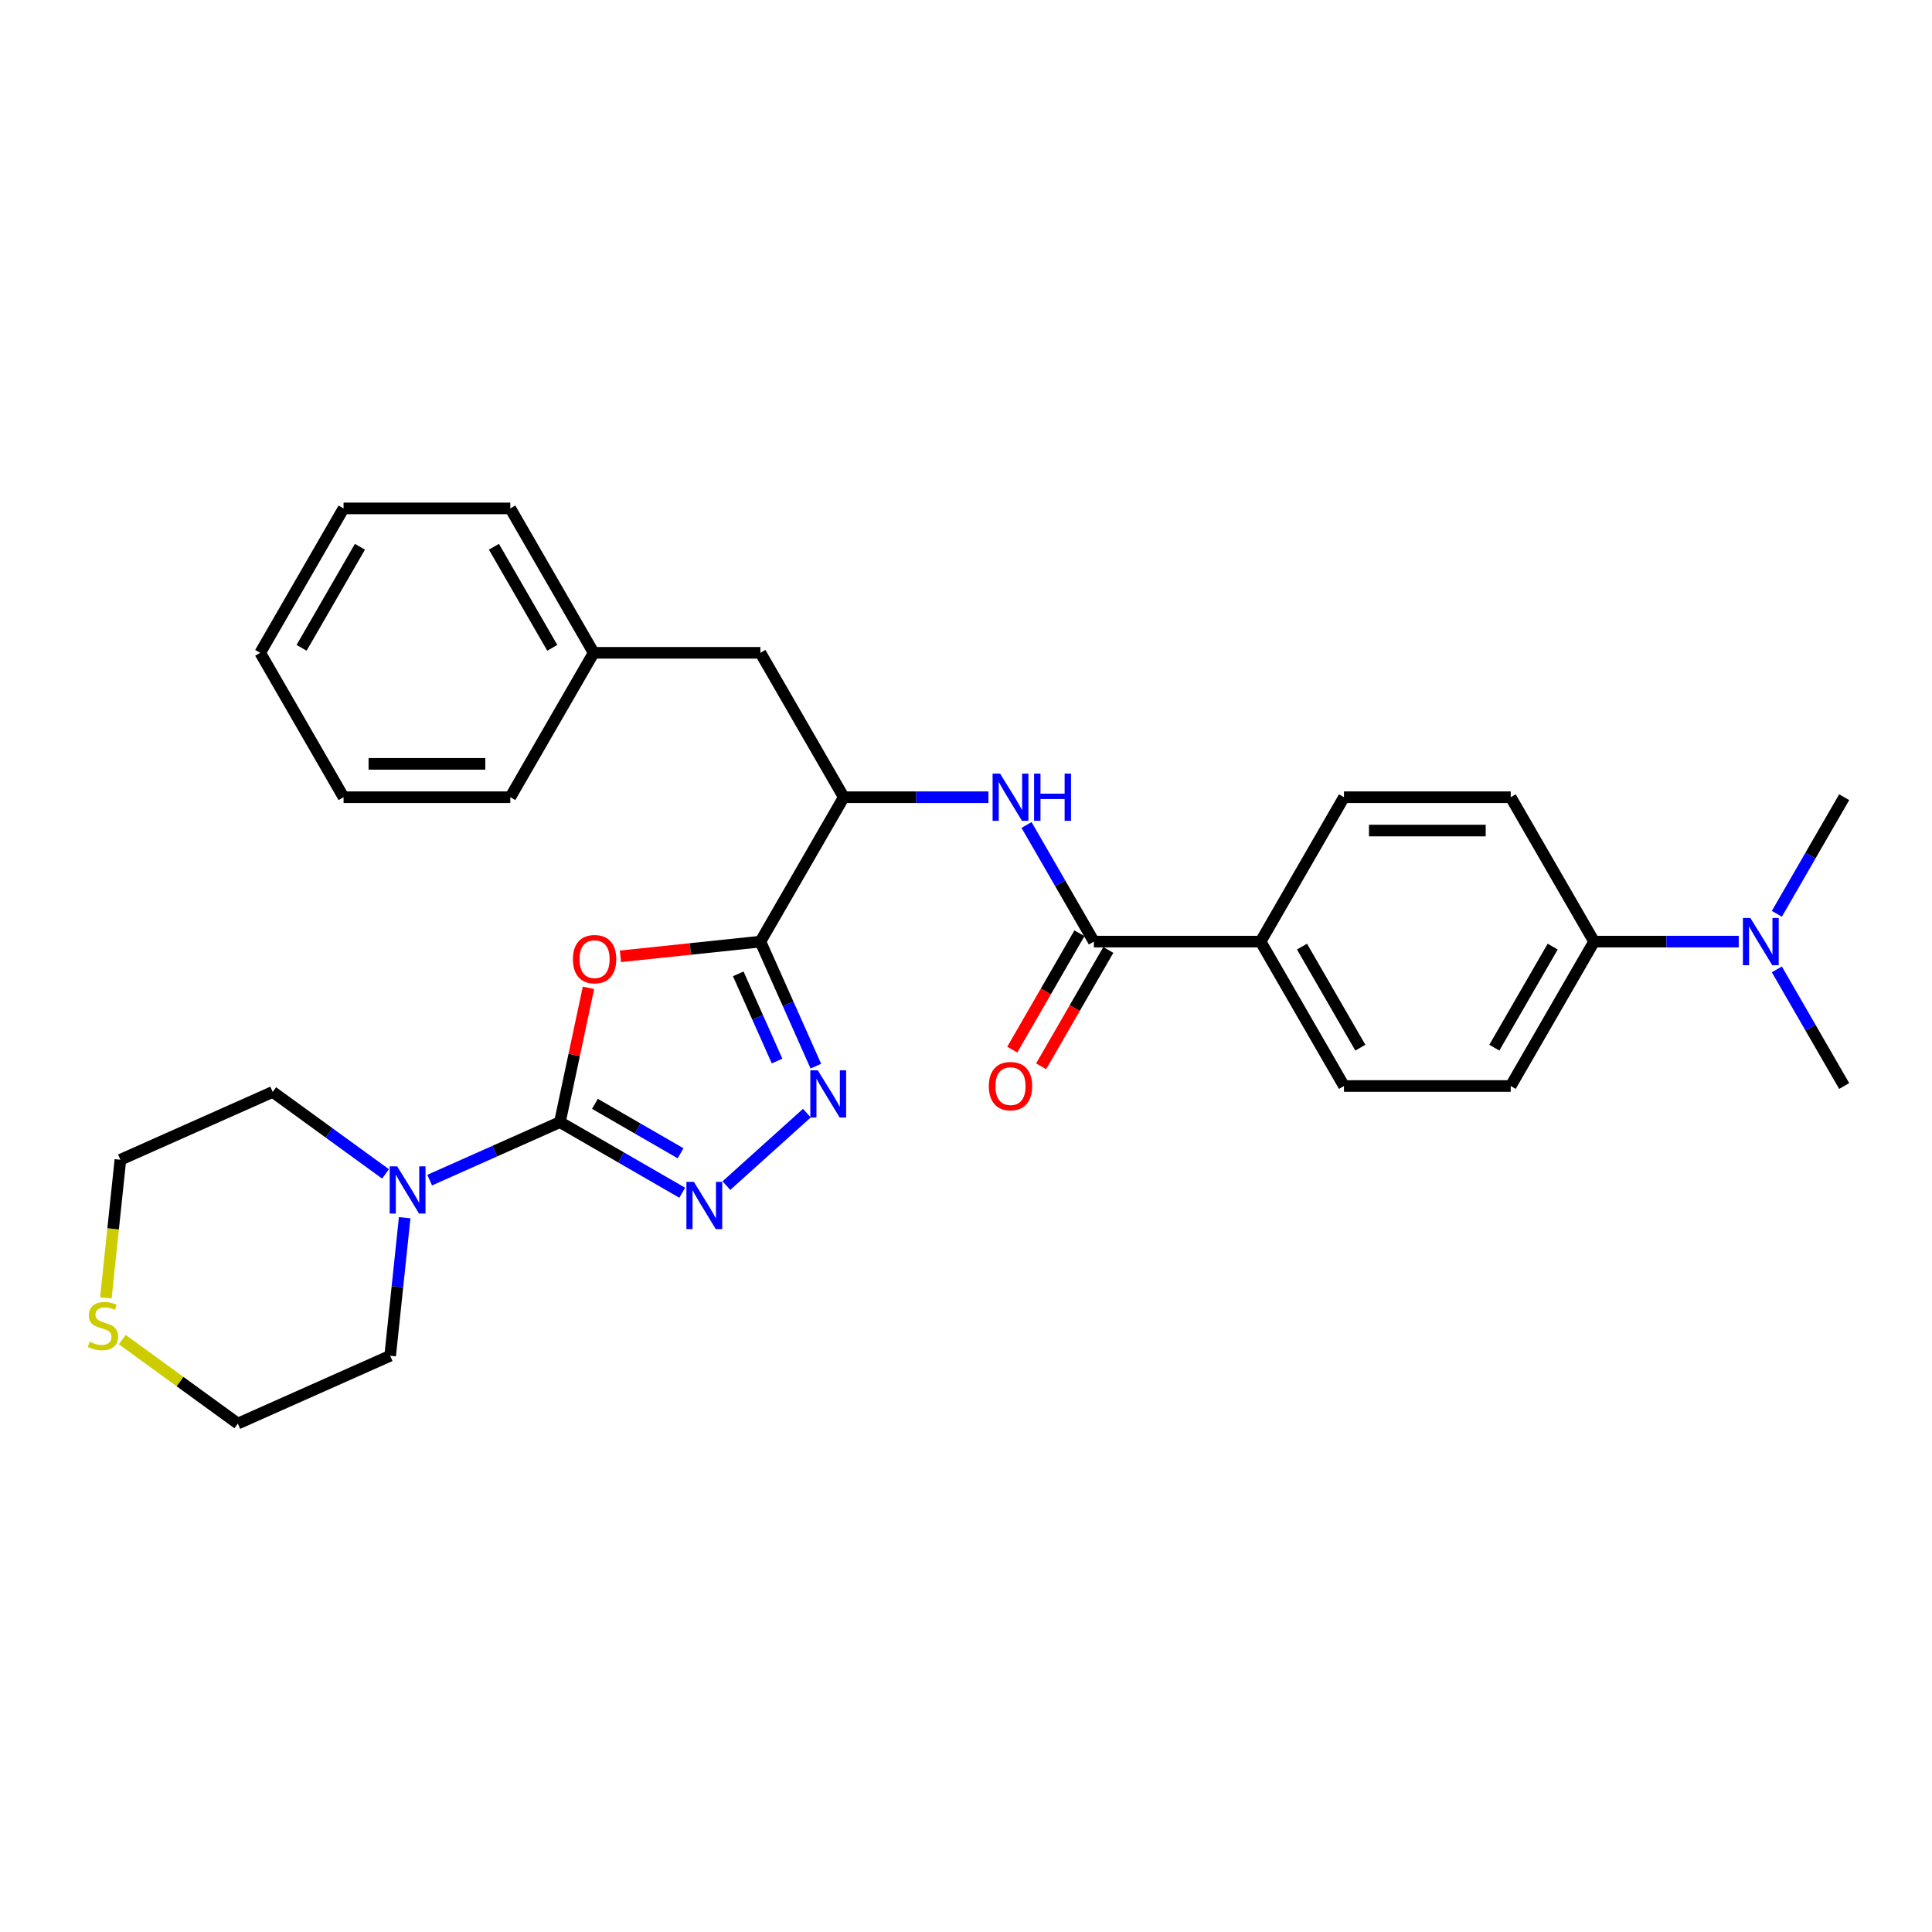 <?xml version='1.0' encoding='iso-8859-1'?>
<svg version='1.1' baseProfile='full'
              xmlns='http://www.w3.org/2000/svg'
                      xmlns:rdkit='http://www.rdkit.org/xml'
                      xmlns:xlink='http://www.w3.org/1999/xlink'
                  xml:space='preserve'
width='1000px' height='1000px' viewBox='0 0 1000 1000'>
<!-- END OF HEADER -->
<rect style='opacity:1.0;fill:#FFFFFF;stroke:none' width='1000' height='1000' x='0' y='0'> </rect>
<path class='bond-0' d='M 289.812,580.811 L 297.201,546.051' style='fill:none;fill-rule:evenodd;stroke:#000000;stroke-width:6px;stroke-linecap:butt;stroke-linejoin:miter;stroke-opacity:1' />
<path class='bond-0' d='M 297.201,546.051 L 304.589,511.291' style='fill:none;fill-rule:evenodd;stroke:#FF0000;stroke-width:6px;stroke-linecap:butt;stroke-linejoin:miter;stroke-opacity:1' />
<path class='bond-2' d='M 289.812,580.811 L 321.469,599.088' style='fill:none;fill-rule:evenodd;stroke:#000000;stroke-width:6px;stroke-linecap:butt;stroke-linejoin:miter;stroke-opacity:1' />
<path class='bond-2' d='M 321.469,599.088 L 353.125,617.365' style='fill:none;fill-rule:evenodd;stroke:#0000FF;stroke-width:6px;stroke-linecap:butt;stroke-linejoin:miter;stroke-opacity:1' />
<path class='bond-2' d='M 307.939,571.346 L 330.099,584.14' style='fill:none;fill-rule:evenodd;stroke:#000000;stroke-width:6px;stroke-linecap:butt;stroke-linejoin:miter;stroke-opacity:1' />
<path class='bond-2' d='M 330.099,584.14 L 352.259,596.934' style='fill:none;fill-rule:evenodd;stroke:#0000FF;stroke-width:6px;stroke-linecap:butt;stroke-linejoin:miter;stroke-opacity:1' />
<path class='bond-5' d='M 289.812,580.811 L 256.105,595.818' style='fill:none;fill-rule:evenodd;stroke:#000000;stroke-width:6px;stroke-linecap:butt;stroke-linejoin:miter;stroke-opacity:1' />
<path class='bond-5' d='M 256.105,595.818 L 222.398,610.826' style='fill:none;fill-rule:evenodd;stroke:#0000FF;stroke-width:6px;stroke-linecap:butt;stroke-linejoin:miter;stroke-opacity:1' />
<path class='bond-1' d='M 321.132,494.989 L 357.358,491.182' style='fill:none;fill-rule:evenodd;stroke:#FF0000;stroke-width:6px;stroke-linecap:butt;stroke-linejoin:miter;stroke-opacity:1' />
<path class='bond-1' d='M 357.358,491.182 L 393.584,487.374' style='fill:none;fill-rule:evenodd;stroke:#000000;stroke-width:6px;stroke-linecap:butt;stroke-linejoin:miter;stroke-opacity:1' />
<path class='bond-7' d='M 393.584,487.374 L 436.735,412.635' style='fill:none;fill-rule:evenodd;stroke:#000000;stroke-width:6px;stroke-linecap:butt;stroke-linejoin:miter;stroke-opacity:1' />
<path class='bond-30' d='M 393.584,487.374 L 407.935,519.606' style='fill:none;fill-rule:evenodd;stroke:#000000;stroke-width:6px;stroke-linecap:butt;stroke-linejoin:miter;stroke-opacity:1' />
<path class='bond-30' d='M 407.935,519.606 L 422.285,551.837' style='fill:none;fill-rule:evenodd;stroke:#0000FF;stroke-width:6px;stroke-linecap:butt;stroke-linejoin:miter;stroke-opacity:1' />
<path class='bond-30' d='M 382.121,504.064 L 392.167,526.626' style='fill:none;fill-rule:evenodd;stroke:#000000;stroke-width:6px;stroke-linecap:butt;stroke-linejoin:miter;stroke-opacity:1' />
<path class='bond-30' d='M 392.167,526.626 L 402.212,549.188' style='fill:none;fill-rule:evenodd;stroke:#0000FF;stroke-width:6px;stroke-linecap:butt;stroke-linejoin:miter;stroke-opacity:1' />
<path class='bond-3' d='M 375.978,613.674 L 417.645,576.157' style='fill:none;fill-rule:evenodd;stroke:#0000FF;stroke-width:6px;stroke-linecap:butt;stroke-linejoin:miter;stroke-opacity:1' />
<path class='bond-4' d='M 566.188,487.374 L 548.763,457.193' style='fill:none;fill-rule:evenodd;stroke:#000000;stroke-width:6px;stroke-linecap:butt;stroke-linejoin:miter;stroke-opacity:1' />
<path class='bond-4' d='M 548.763,457.193 L 531.338,427.013' style='fill:none;fill-rule:evenodd;stroke:#0000FF;stroke-width:6px;stroke-linecap:butt;stroke-linejoin:miter;stroke-opacity:1' />
<path class='bond-8' d='M 566.188,487.374 L 652.489,487.374' style='fill:none;fill-rule:evenodd;stroke:#000000;stroke-width:6px;stroke-linecap:butt;stroke-linejoin:miter;stroke-opacity:1' />
<path class='bond-10' d='M 558.714,483.059 L 541.329,513.171' style='fill:none;fill-rule:evenodd;stroke:#000000;stroke-width:6px;stroke-linecap:butt;stroke-linejoin:miter;stroke-opacity:1' />
<path class='bond-10' d='M 541.329,513.171 L 523.944,543.283' style='fill:none;fill-rule:evenodd;stroke:#FF0000;stroke-width:6px;stroke-linecap:butt;stroke-linejoin:miter;stroke-opacity:1' />
<path class='bond-10' d='M 573.662,491.689 L 556.277,521.801' style='fill:none;fill-rule:evenodd;stroke:#000000;stroke-width:6px;stroke-linecap:butt;stroke-linejoin:miter;stroke-opacity:1' />
<path class='bond-10' d='M 556.277,521.801 L 538.892,551.913' style='fill:none;fill-rule:evenodd;stroke:#FF0000;stroke-width:6px;stroke-linecap:butt;stroke-linejoin:miter;stroke-opacity:1' />
<path class='bond-19' d='M 209.461,630.291 L 205.706,666.017' style='fill:none;fill-rule:evenodd;stroke:#0000FF;stroke-width:6px;stroke-linecap:butt;stroke-linejoin:miter;stroke-opacity:1' />
<path class='bond-19' d='M 205.706,666.017 L 201.951,701.742' style='fill:none;fill-rule:evenodd;stroke:#000000;stroke-width:6px;stroke-linecap:butt;stroke-linejoin:miter;stroke-opacity:1' />
<path class='bond-20' d='M 199.545,607.611 L 170.349,586.399' style='fill:none;fill-rule:evenodd;stroke:#0000FF;stroke-width:6px;stroke-linecap:butt;stroke-linejoin:miter;stroke-opacity:1' />
<path class='bond-20' d='M 170.349,586.399 L 141.152,565.186' style='fill:none;fill-rule:evenodd;stroke:#000000;stroke-width:6px;stroke-linecap:butt;stroke-linejoin:miter;stroke-opacity:1' />
<path class='bond-6' d='M 511.611,412.635 L 474.173,412.635' style='fill:none;fill-rule:evenodd;stroke:#0000FF;stroke-width:6px;stroke-linecap:butt;stroke-linejoin:miter;stroke-opacity:1' />
<path class='bond-6' d='M 474.173,412.635 L 436.735,412.635' style='fill:none;fill-rule:evenodd;stroke:#000000;stroke-width:6px;stroke-linecap:butt;stroke-linejoin:miter;stroke-opacity:1' />
<path class='bond-11' d='M 436.735,412.635 L 393.584,337.895' style='fill:none;fill-rule:evenodd;stroke:#000000;stroke-width:6px;stroke-linecap:butt;stroke-linejoin:miter;stroke-opacity:1' />
<path class='bond-14' d='M 652.489,487.374 L 695.64,412.635' style='fill:none;fill-rule:evenodd;stroke:#000000;stroke-width:6px;stroke-linecap:butt;stroke-linejoin:miter;stroke-opacity:1' />
<path class='bond-15' d='M 652.489,487.374 L 695.64,562.114' style='fill:none;fill-rule:evenodd;stroke:#000000;stroke-width:6px;stroke-linecap:butt;stroke-linejoin:miter;stroke-opacity:1' />
<path class='bond-15' d='M 673.91,489.955 L 704.116,542.273' style='fill:none;fill-rule:evenodd;stroke:#000000;stroke-width:6px;stroke-linecap:butt;stroke-linejoin:miter;stroke-opacity:1' />
<path class='bond-9' d='M 825.093,487.374 L 781.942,562.114' style='fill:none;fill-rule:evenodd;stroke:#000000;stroke-width:6px;stroke-linecap:butt;stroke-linejoin:miter;stroke-opacity:1' />
<path class='bond-9' d='M 803.672,489.955 L 773.467,542.273' style='fill:none;fill-rule:evenodd;stroke:#000000;stroke-width:6px;stroke-linecap:butt;stroke-linejoin:miter;stroke-opacity:1' />
<path class='bond-12' d='M 825.093,487.374 L 862.531,487.374' style='fill:none;fill-rule:evenodd;stroke:#000000;stroke-width:6px;stroke-linecap:butt;stroke-linejoin:miter;stroke-opacity:1' />
<path class='bond-12' d='M 862.531,487.374 L 899.968,487.374' style='fill:none;fill-rule:evenodd;stroke:#0000FF;stroke-width:6px;stroke-linecap:butt;stroke-linejoin:miter;stroke-opacity:1' />
<path class='bond-33' d='M 825.093,487.374 L 781.942,412.635' style='fill:none;fill-rule:evenodd;stroke:#000000;stroke-width:6px;stroke-linecap:butt;stroke-linejoin:miter;stroke-opacity:1' />
<path class='bond-18' d='M 393.584,337.895 L 307.283,337.895' style='fill:none;fill-rule:evenodd;stroke:#000000;stroke-width:6px;stroke-linecap:butt;stroke-linejoin:miter;stroke-opacity:1' />
<path class='bond-23' d='M 919.696,501.752 L 937.121,531.933' style='fill:none;fill-rule:evenodd;stroke:#0000FF;stroke-width:6px;stroke-linecap:butt;stroke-linejoin:miter;stroke-opacity:1' />
<path class='bond-23' d='M 937.121,531.933 L 954.545,562.114' style='fill:none;fill-rule:evenodd;stroke:#000000;stroke-width:6px;stroke-linecap:butt;stroke-linejoin:miter;stroke-opacity:1' />
<path class='bond-24' d='M 919.696,472.996 L 937.121,442.816' style='fill:none;fill-rule:evenodd;stroke:#0000FF;stroke-width:6px;stroke-linecap:butt;stroke-linejoin:miter;stroke-opacity:1' />
<path class='bond-24' d='M 937.121,442.816 L 954.545,412.635' style='fill:none;fill-rule:evenodd;stroke:#000000;stroke-width:6px;stroke-linecap:butt;stroke-linejoin:miter;stroke-opacity:1' />
<path class='bond-13' d='M 54.798,671.774 L 58.555,636.031' style='fill:none;fill-rule:evenodd;stroke:#CCCC00;stroke-width:6px;stroke-linecap:butt;stroke-linejoin:miter;stroke-opacity:1' />
<path class='bond-13' d='M 58.555,636.031 L 62.312,600.288' style='fill:none;fill-rule:evenodd;stroke:#000000;stroke-width:6px;stroke-linecap:butt;stroke-linejoin:miter;stroke-opacity:1' />
<path class='bond-31' d='M 63.285,693.378 L 93.197,715.111' style='fill:none;fill-rule:evenodd;stroke:#CCCC00;stroke-width:6px;stroke-linecap:butt;stroke-linejoin:miter;stroke-opacity:1' />
<path class='bond-31' d='M 93.197,715.111 L 123.11,736.844' style='fill:none;fill-rule:evenodd;stroke:#000000;stroke-width:6px;stroke-linecap:butt;stroke-linejoin:miter;stroke-opacity:1' />
<path class='bond-16' d='M 695.64,412.635 L 781.942,412.635' style='fill:none;fill-rule:evenodd;stroke:#000000;stroke-width:6px;stroke-linecap:butt;stroke-linejoin:miter;stroke-opacity:1' />
<path class='bond-16' d='M 708.586,429.895 L 768.997,429.895' style='fill:none;fill-rule:evenodd;stroke:#000000;stroke-width:6px;stroke-linecap:butt;stroke-linejoin:miter;stroke-opacity:1' />
<path class='bond-17' d='M 695.64,562.114 L 781.942,562.114' style='fill:none;fill-rule:evenodd;stroke:#000000;stroke-width:6px;stroke-linecap:butt;stroke-linejoin:miter;stroke-opacity:1' />
<path class='bond-25' d='M 307.283,337.895 L 264.132,263.156' style='fill:none;fill-rule:evenodd;stroke:#000000;stroke-width:6px;stroke-linecap:butt;stroke-linejoin:miter;stroke-opacity:1' />
<path class='bond-25' d='M 285.862,335.315 L 255.657,282.997' style='fill:none;fill-rule:evenodd;stroke:#000000;stroke-width:6px;stroke-linecap:butt;stroke-linejoin:miter;stroke-opacity:1' />
<path class='bond-26' d='M 307.283,337.895 L 264.132,412.635' style='fill:none;fill-rule:evenodd;stroke:#000000;stroke-width:6px;stroke-linecap:butt;stroke-linejoin:miter;stroke-opacity:1' />
<path class='bond-22' d='M 201.951,701.742 L 123.11,736.844' style='fill:none;fill-rule:evenodd;stroke:#000000;stroke-width:6px;stroke-linecap:butt;stroke-linejoin:miter;stroke-opacity:1' />
<path class='bond-21' d='M 141.152,565.186 L 62.312,600.288' style='fill:none;fill-rule:evenodd;stroke:#000000;stroke-width:6px;stroke-linecap:butt;stroke-linejoin:miter;stroke-opacity:1' />
<path class='bond-28' d='M 264.132,263.156 L 177.83,263.156' style='fill:none;fill-rule:evenodd;stroke:#000000;stroke-width:6px;stroke-linecap:butt;stroke-linejoin:miter;stroke-opacity:1' />
<path class='bond-27' d='M 264.132,412.635 L 177.83,412.635' style='fill:none;fill-rule:evenodd;stroke:#000000;stroke-width:6px;stroke-linecap:butt;stroke-linejoin:miter;stroke-opacity:1' />
<path class='bond-27' d='M 251.187,395.374 L 190.775,395.374' style='fill:none;fill-rule:evenodd;stroke:#000000;stroke-width:6px;stroke-linecap:butt;stroke-linejoin:miter;stroke-opacity:1' />
<path class='bond-29' d='M 177.83,412.635 L 134.679,337.895' style='fill:none;fill-rule:evenodd;stroke:#000000;stroke-width:6px;stroke-linecap:butt;stroke-linejoin:miter;stroke-opacity:1' />
<path class='bond-32' d='M 177.83,263.156 L 134.679,337.895' style='fill:none;fill-rule:evenodd;stroke:#000000;stroke-width:6px;stroke-linecap:butt;stroke-linejoin:miter;stroke-opacity:1' />
<path class='bond-32' d='M 186.305,282.997 L 156.1,335.315' style='fill:none;fill-rule:evenodd;stroke:#000000;stroke-width:6px;stroke-linecap:butt;stroke-linejoin:miter;stroke-opacity:1' />
<path  class='atom-1' d='M 296.536 496.464
Q 296.536 490.596, 299.436 487.316
Q 302.336 484.037, 307.755 484.037
Q 313.175 484.037, 316.075 487.316
Q 318.975 490.596, 318.975 496.464
Q 318.975 502.402, 316.04 505.785
Q 313.106 509.133, 307.755 509.133
Q 302.37 509.133, 299.436 505.785
Q 296.536 502.436, 296.536 496.464
M 307.755 506.372
Q 311.484 506.372, 313.486 503.886
Q 315.523 501.366, 315.523 496.464
Q 315.523 491.666, 313.486 489.249
Q 311.484 486.799, 307.755 486.799
Q 304.027 486.799, 301.991 489.215
Q 299.988 491.631, 299.988 496.464
Q 299.988 501.401, 301.991 503.886
Q 304.027 506.372, 307.755 506.372
' fill='#FF0000'/>
<path  class='atom-3' d='M 359.149 611.742
L 367.158 624.687
Q 367.952 625.964, 369.229 628.277
Q 370.507 630.59, 370.576 630.728
L 370.576 611.742
L 373.821 611.742
L 373.821 636.182
L 370.472 636.182
L 361.876 622.029
Q 360.875 620.372, 359.805 618.473
Q 358.77 616.574, 358.459 615.988
L 358.459 636.182
L 355.283 636.182
L 355.283 611.742
L 359.149 611.742
' fill='#0000FF'/>
<path  class='atom-4' d='M 423.284 553.994
L 431.293 566.94
Q 432.087 568.217, 433.364 570.53
Q 434.641 572.843, 434.71 572.981
L 434.71 553.994
L 437.955 553.994
L 437.955 578.435
L 434.607 578.435
L 426.011 564.282
Q 425.01 562.625, 423.94 560.726
Q 422.904 558.827, 422.594 558.241
L 422.594 578.435
L 419.418 578.435
L 419.418 553.994
L 423.284 553.994
' fill='#0000FF'/>
<path  class='atom-6' d='M 205.569 603.693
L 213.578 616.638
Q 214.372 617.915, 215.649 620.228
Q 216.927 622.541, 216.996 622.679
L 216.996 603.693
L 220.241 603.693
L 220.241 628.133
L 216.892 628.133
L 208.296 613.98
Q 207.295 612.323, 206.225 610.424
Q 205.19 608.526, 204.879 607.939
L 204.879 628.133
L 201.703 628.133
L 201.703 603.693
L 205.569 603.693
' fill='#0000FF'/>
<path  class='atom-7' d='M 517.634 400.414
L 525.643 413.36
Q 526.437 414.637, 527.714 416.95
Q 528.992 419.263, 529.061 419.401
L 529.061 400.414
L 532.306 400.414
L 532.306 424.855
L 528.957 424.855
L 520.362 410.702
Q 519.36 409.045, 518.29 407.146
Q 517.255 405.247, 516.944 404.661
L 516.944 424.855
L 513.768 424.855
L 513.768 400.414
L 517.634 400.414
' fill='#0000FF'/>
<path  class='atom-7' d='M 535.24 400.414
L 538.554 400.414
L 538.554 410.805
L 551.05 410.805
L 551.05 400.414
L 554.364 400.414
L 554.364 424.855
L 551.05 424.855
L 551.05 413.567
L 538.554 413.567
L 538.554 424.855
L 535.24 424.855
L 535.24 400.414
' fill='#0000FF'/>
<path  class='atom-11' d='M 511.818 562.183
Q 511.818 556.314, 514.717 553.035
Q 517.617 549.755, 523.037 549.755
Q 528.457 549.755, 531.356 553.035
Q 534.256 556.314, 534.256 562.183
Q 534.256 568.12, 531.322 571.503
Q 528.388 574.852, 523.037 574.852
Q 517.652 574.852, 514.717 571.503
Q 511.818 568.155, 511.818 562.183
M 523.037 572.09
Q 526.765 572.09, 528.767 569.605
Q 530.804 567.085, 530.804 562.183
Q 530.804 557.384, 528.767 554.968
Q 526.765 552.517, 523.037 552.517
Q 519.309 552.517, 517.272 554.933
Q 515.27 557.35, 515.27 562.183
Q 515.27 567.119, 517.272 569.605
Q 519.309 572.09, 523.037 572.09
' fill='#FF0000'/>
<path  class='atom-13' d='M 905.992 475.154
L 914.001 488.099
Q 914.795 489.376, 916.072 491.689
Q 917.349 494.002, 917.418 494.14
L 917.418 475.154
L 920.663 475.154
L 920.663 499.595
L 917.315 499.595
L 908.719 485.441
Q 907.718 483.784, 906.648 481.885
Q 905.612 479.987, 905.302 479.4
L 905.302 499.595
L 902.126 499.595
L 902.126 475.154
L 905.992 475.154
' fill='#0000FF'/>
<path  class='atom-14' d='M 46.387 694.506
Q 46.663 694.609, 47.802 695.093
Q 48.941 695.576, 50.184 695.887
Q 51.461 696.163, 52.704 696.163
Q 55.017 696.163, 56.363 695.058
Q 57.709 693.919, 57.709 691.951
Q 57.709 690.605, 57.019 689.776
Q 56.363 688.948, 55.328 688.499
Q 54.292 688.05, 52.566 687.533
Q 50.391 686.877, 49.079 686.255
Q 47.802 685.634, 46.87 684.322
Q 45.972 683.01, 45.972 680.801
Q 45.972 677.729, 48.044 675.83
Q 50.149 673.931, 54.292 673.931
Q 57.123 673.931, 60.333 675.278
L 59.539 677.936
Q 56.605 676.728, 54.395 676.728
Q 52.014 676.728, 50.702 677.729
Q 49.39 678.695, 49.424 680.387
Q 49.424 681.699, 50.08 682.493
Q 50.771 683.287, 51.737 683.735
Q 52.738 684.184, 54.395 684.702
Q 56.605 685.392, 57.916 686.083
Q 59.228 686.773, 60.16 688.188
Q 61.127 689.569, 61.127 691.951
Q 61.127 695.334, 58.849 697.164
Q 56.605 698.959, 52.842 698.959
Q 50.667 698.959, 49.01 698.476
Q 47.388 698.027, 45.455 697.233
L 46.387 694.506
' fill='#CCCC00'/>
</svg>

